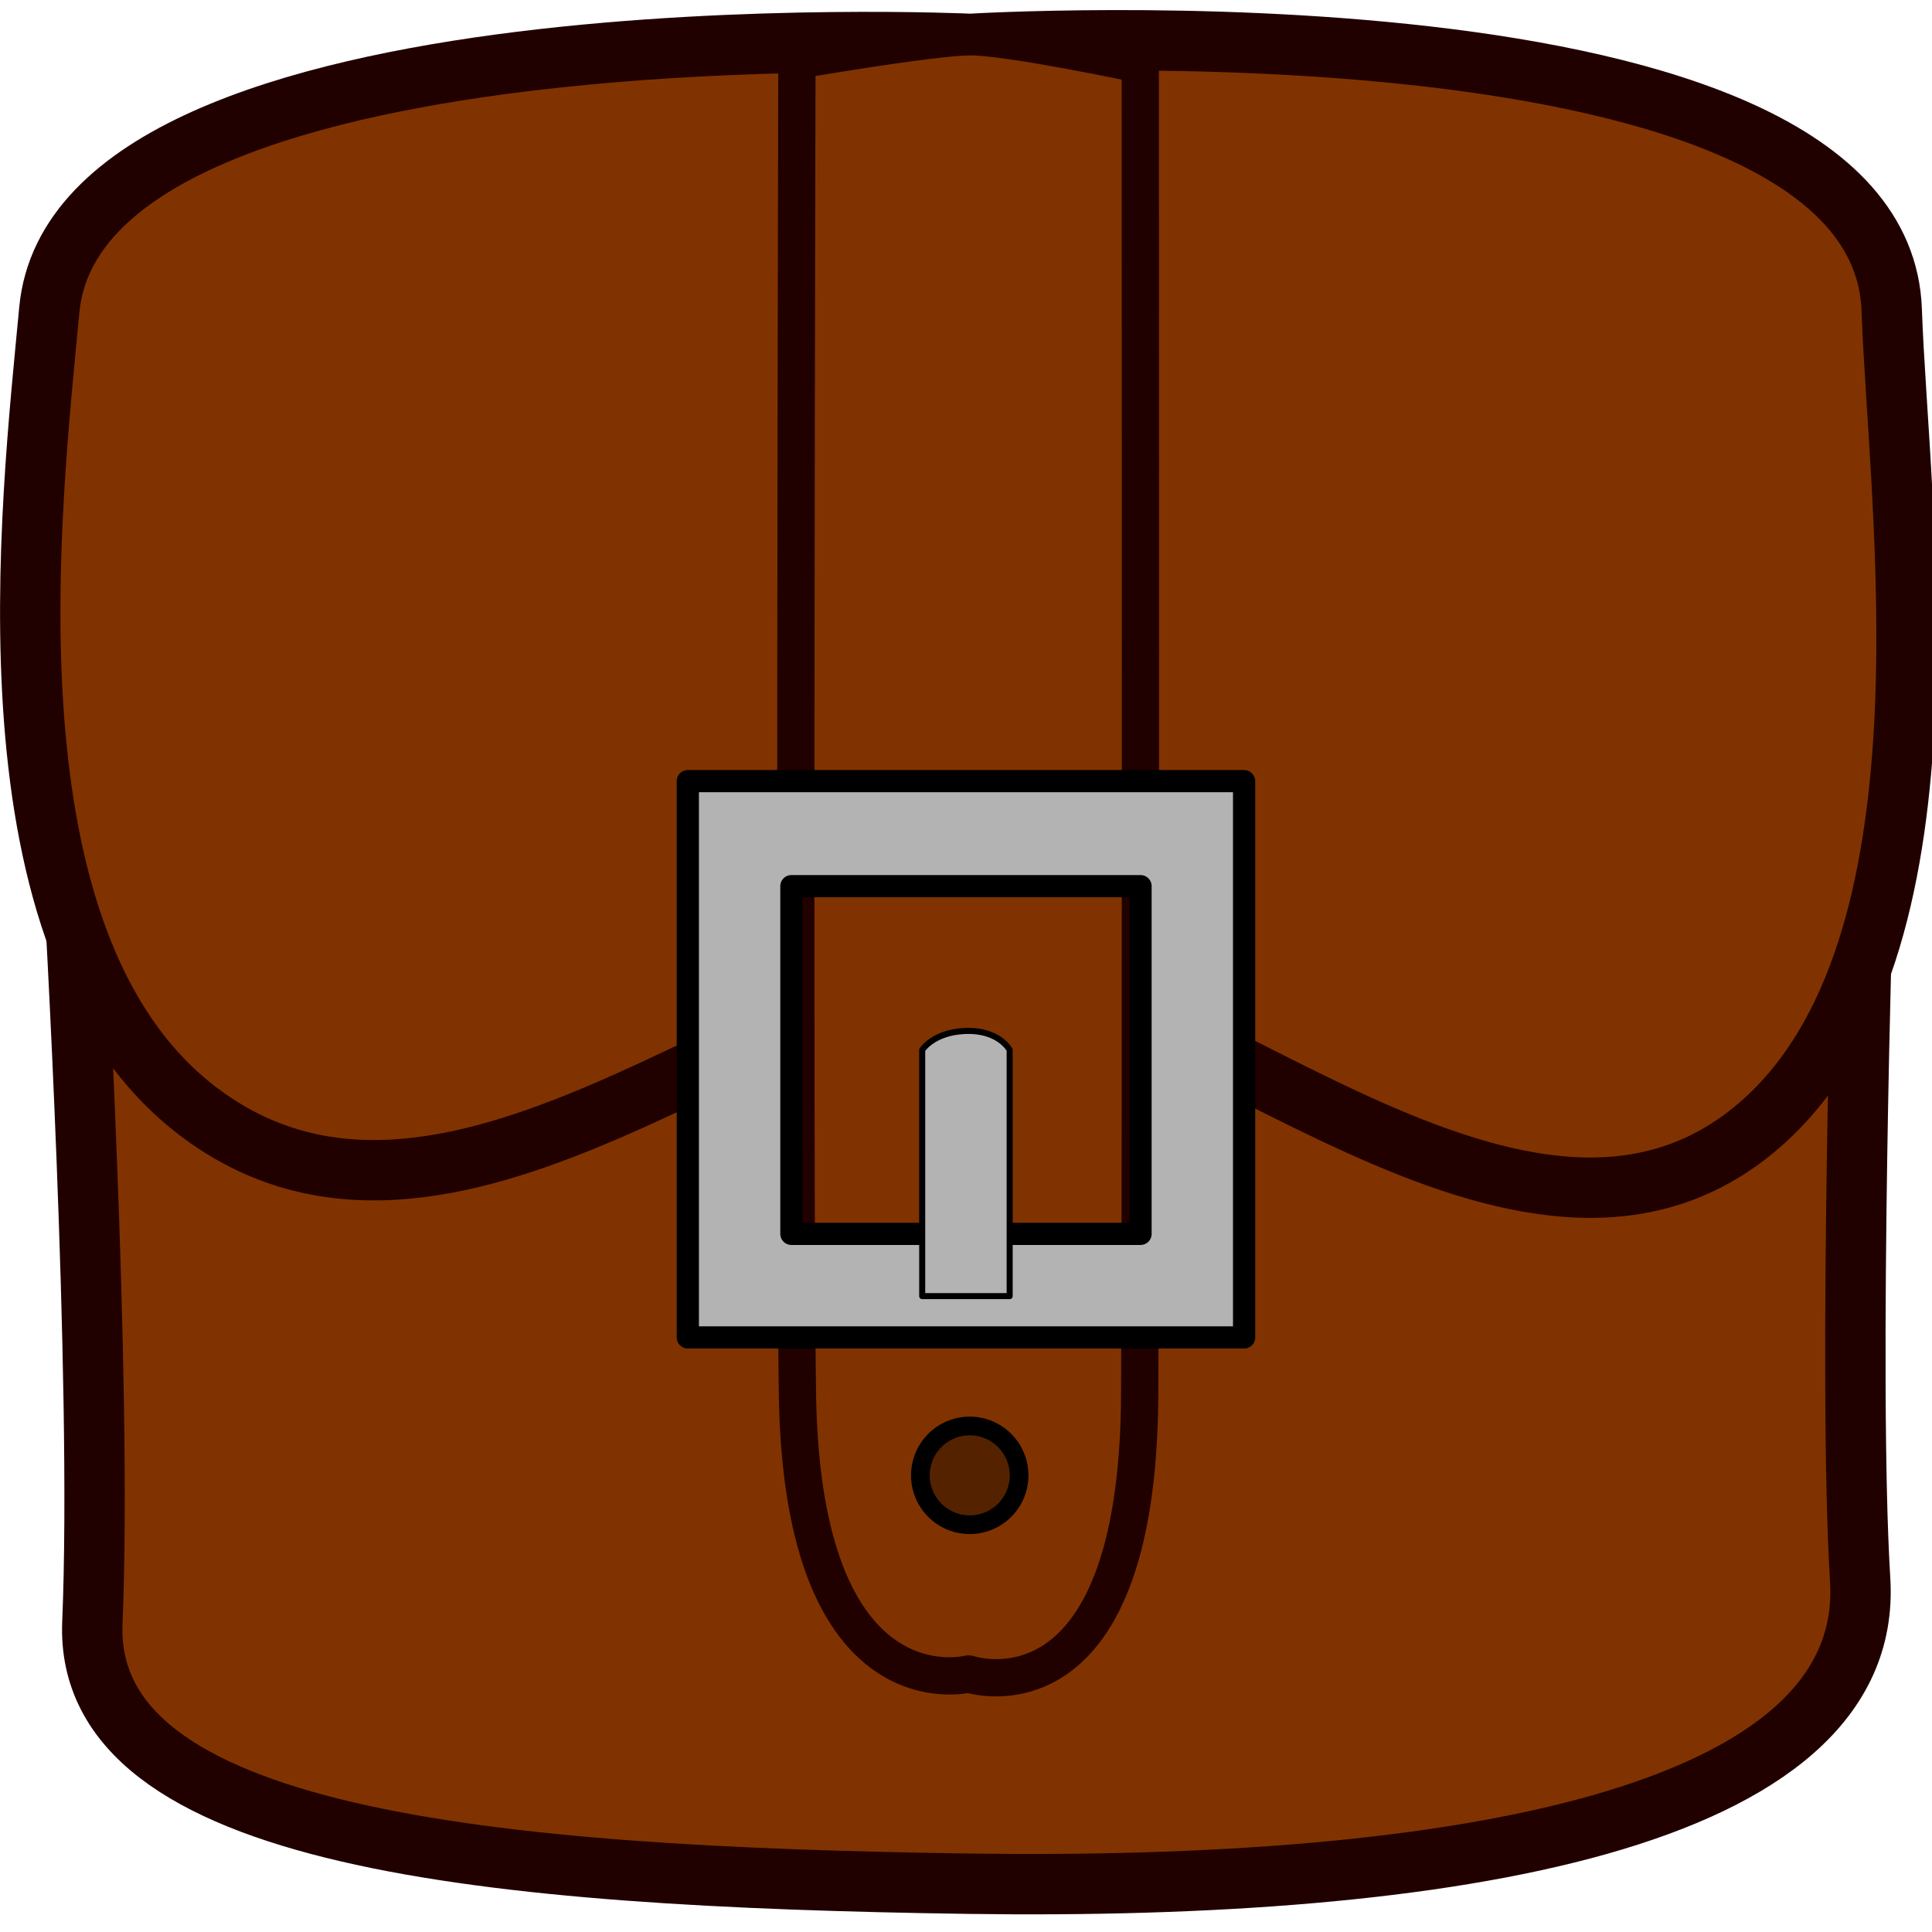 <?xml version="1.0" encoding="UTF-8" standalone="no"?>
<svg
   xmlns:dc="http://purl.org/dc/elements/1.1/"
   xmlns:cc="http://creativecommons.org/ns#"
   xmlns:rdf="http://www.w3.org/1999/02/22-rdf-syntax-ns#"
   xmlns:svg="http://www.w3.org/2000/svg"
   xmlns="http://www.w3.org/2000/svg"
   version="1.0"
   id="svg2"
   height="32"
   width="32">
  <defs
     id="defs4">
    <linearGradient
       id="linearGradient3212">
      <stop
         id="stop3214"
         offset="0"
         style="stop-color:#c41329;stop-opacity:1;" />
      <stop
         style="stop-color:#c23840;stop-opacity:0.498;"
         offset="1"
         id="stop3220" />
      <stop
         id="stop3216"
         offset="1"
         style="stop-color:#ca1818;stop-opacity:0;" />
    </linearGradient>
  </defs>
  <g
     id="layer1">
    <g
       transform="matrix(0.506,0,0,0.506,-0.12,1.333)"
       id="g3205">
      <path
         style="fill:#803300;fill-opacity:1;fill-rule:evenodd;stroke:#210000;stroke-width:1.976;stroke-linecap:butt;stroke-linejoin:round;stroke-miterlimit:4;stroke-opacity:1;stroke-dasharray:none"
         d="m 3.261,50.476 c -0.298,7.102 12.983,8.323 28.671,8.55 15.597,0.225 29.681,-2.038 29.195,-9.947 -0.404,-6.576 0.098,-22.687 0.098,-22.687 0,0 -22.488,4.639 -29.074,4.651 -6.71,0.012 -29.507,-4.782 -29.507,-4.782 0,0 0.953,16.233 0.617,24.216 z"
         id="path2383" />
      <path
         id="path2823"
         d="m 1.85,7.515 c 0.938,-10.061 30.155,-8.713 30.155,-8.713 0,0 29.789,-1.81 30.155,8.713 0.229,6.57 2.306,20.971 -4.346,26.695 -7.678,6.607 -18.781,-5.004 -25.584,-5.015 C 25.301,29.183 14.861,39.973 6.694,33.723 -0.49,28.225 1.256,13.894 1.85,7.515 z"
         style="fill:#803300;fill-opacity:1;fill-rule:evenodd;stroke:#210000;stroke-width:1.976;stroke-linecap:butt;stroke-linejoin:round;stroke-miterlimit:4;stroke-opacity:1;stroke-dasharray:none" />
      <path
         style="fill:#803300;fill-opacity:1;fill-rule:evenodd;stroke:#210000;stroke-width:1.219;stroke-linecap:butt;stroke-linejoin:round;stroke-miterlimit:4;stroke-opacity:1;stroke-dasharray:none"
         d="m 26.341,43.056 c 0.174,10.515 5.601,9.105 5.601,9.105 0,0 5.533,1.891 5.601,-9.105 0.042,-6.866 0.019,-43.58 0.019,-43.58 0,0 -4.314,-0.918 -5.578,-0.906 -1.287,0.012 -5.661,0.769 -5.661,0.769 0,0 -0.093,37.05 0.018,43.717 z"
         id="path2825" />
      <path
         id="rect2827"
         d="m 22.752,22.935 0,18.209 18.209,0 0,-18.209 -18.209,0 z m 3.39,3.438 11.429,0 0,11.381 -11.429,0 0,-11.381 z"
         style="fill:#b3b3b3;fill-opacity:1;stroke:#000000;stroke-width:0.727;stroke-linecap:round;stroke-linejoin:round;stroke-miterlimit:4;stroke-opacity:1;stroke-dasharray:none;stroke-dashoffset:0" />
      <path
         id="rect3604"
         d="m 30.425,31.734 c 0,0 0.353,-0.571 1.386,-0.62 1.126,-0.054 1.476,0.62 1.476,0.62 l 0,8.058 -2.863,0 0,-8.058 z"
         style="fill:#b3b3b3;fill-opacity:1;stroke:#000000;stroke-width:0.198;stroke-linecap:round;stroke-linejoin:round;stroke-miterlimit:4;stroke-opacity:1;stroke-dashoffset:0;stroke-dasharray:none" />
      <path
         style="fill:#552200;fill-opacity:1;stroke:#000000;stroke-width:0.426;stroke-miterlimit:4;stroke-opacity:1;stroke-dasharray:none"
         id="path3611"
         d="M -14.375,14 A 1.125,1.125 0 0 1 -15.5,15.125 1.125,1.125 0 0 1 -16.625,14 1.125,1.125 0 0 1 -15.5,12.875 1.125,1.125 0 0 1 -14.375,14 Z"
         transform="matrix(1.436,0,0,1.436,54.238,25.555)" />
    </g>
  </g>
</svg>
